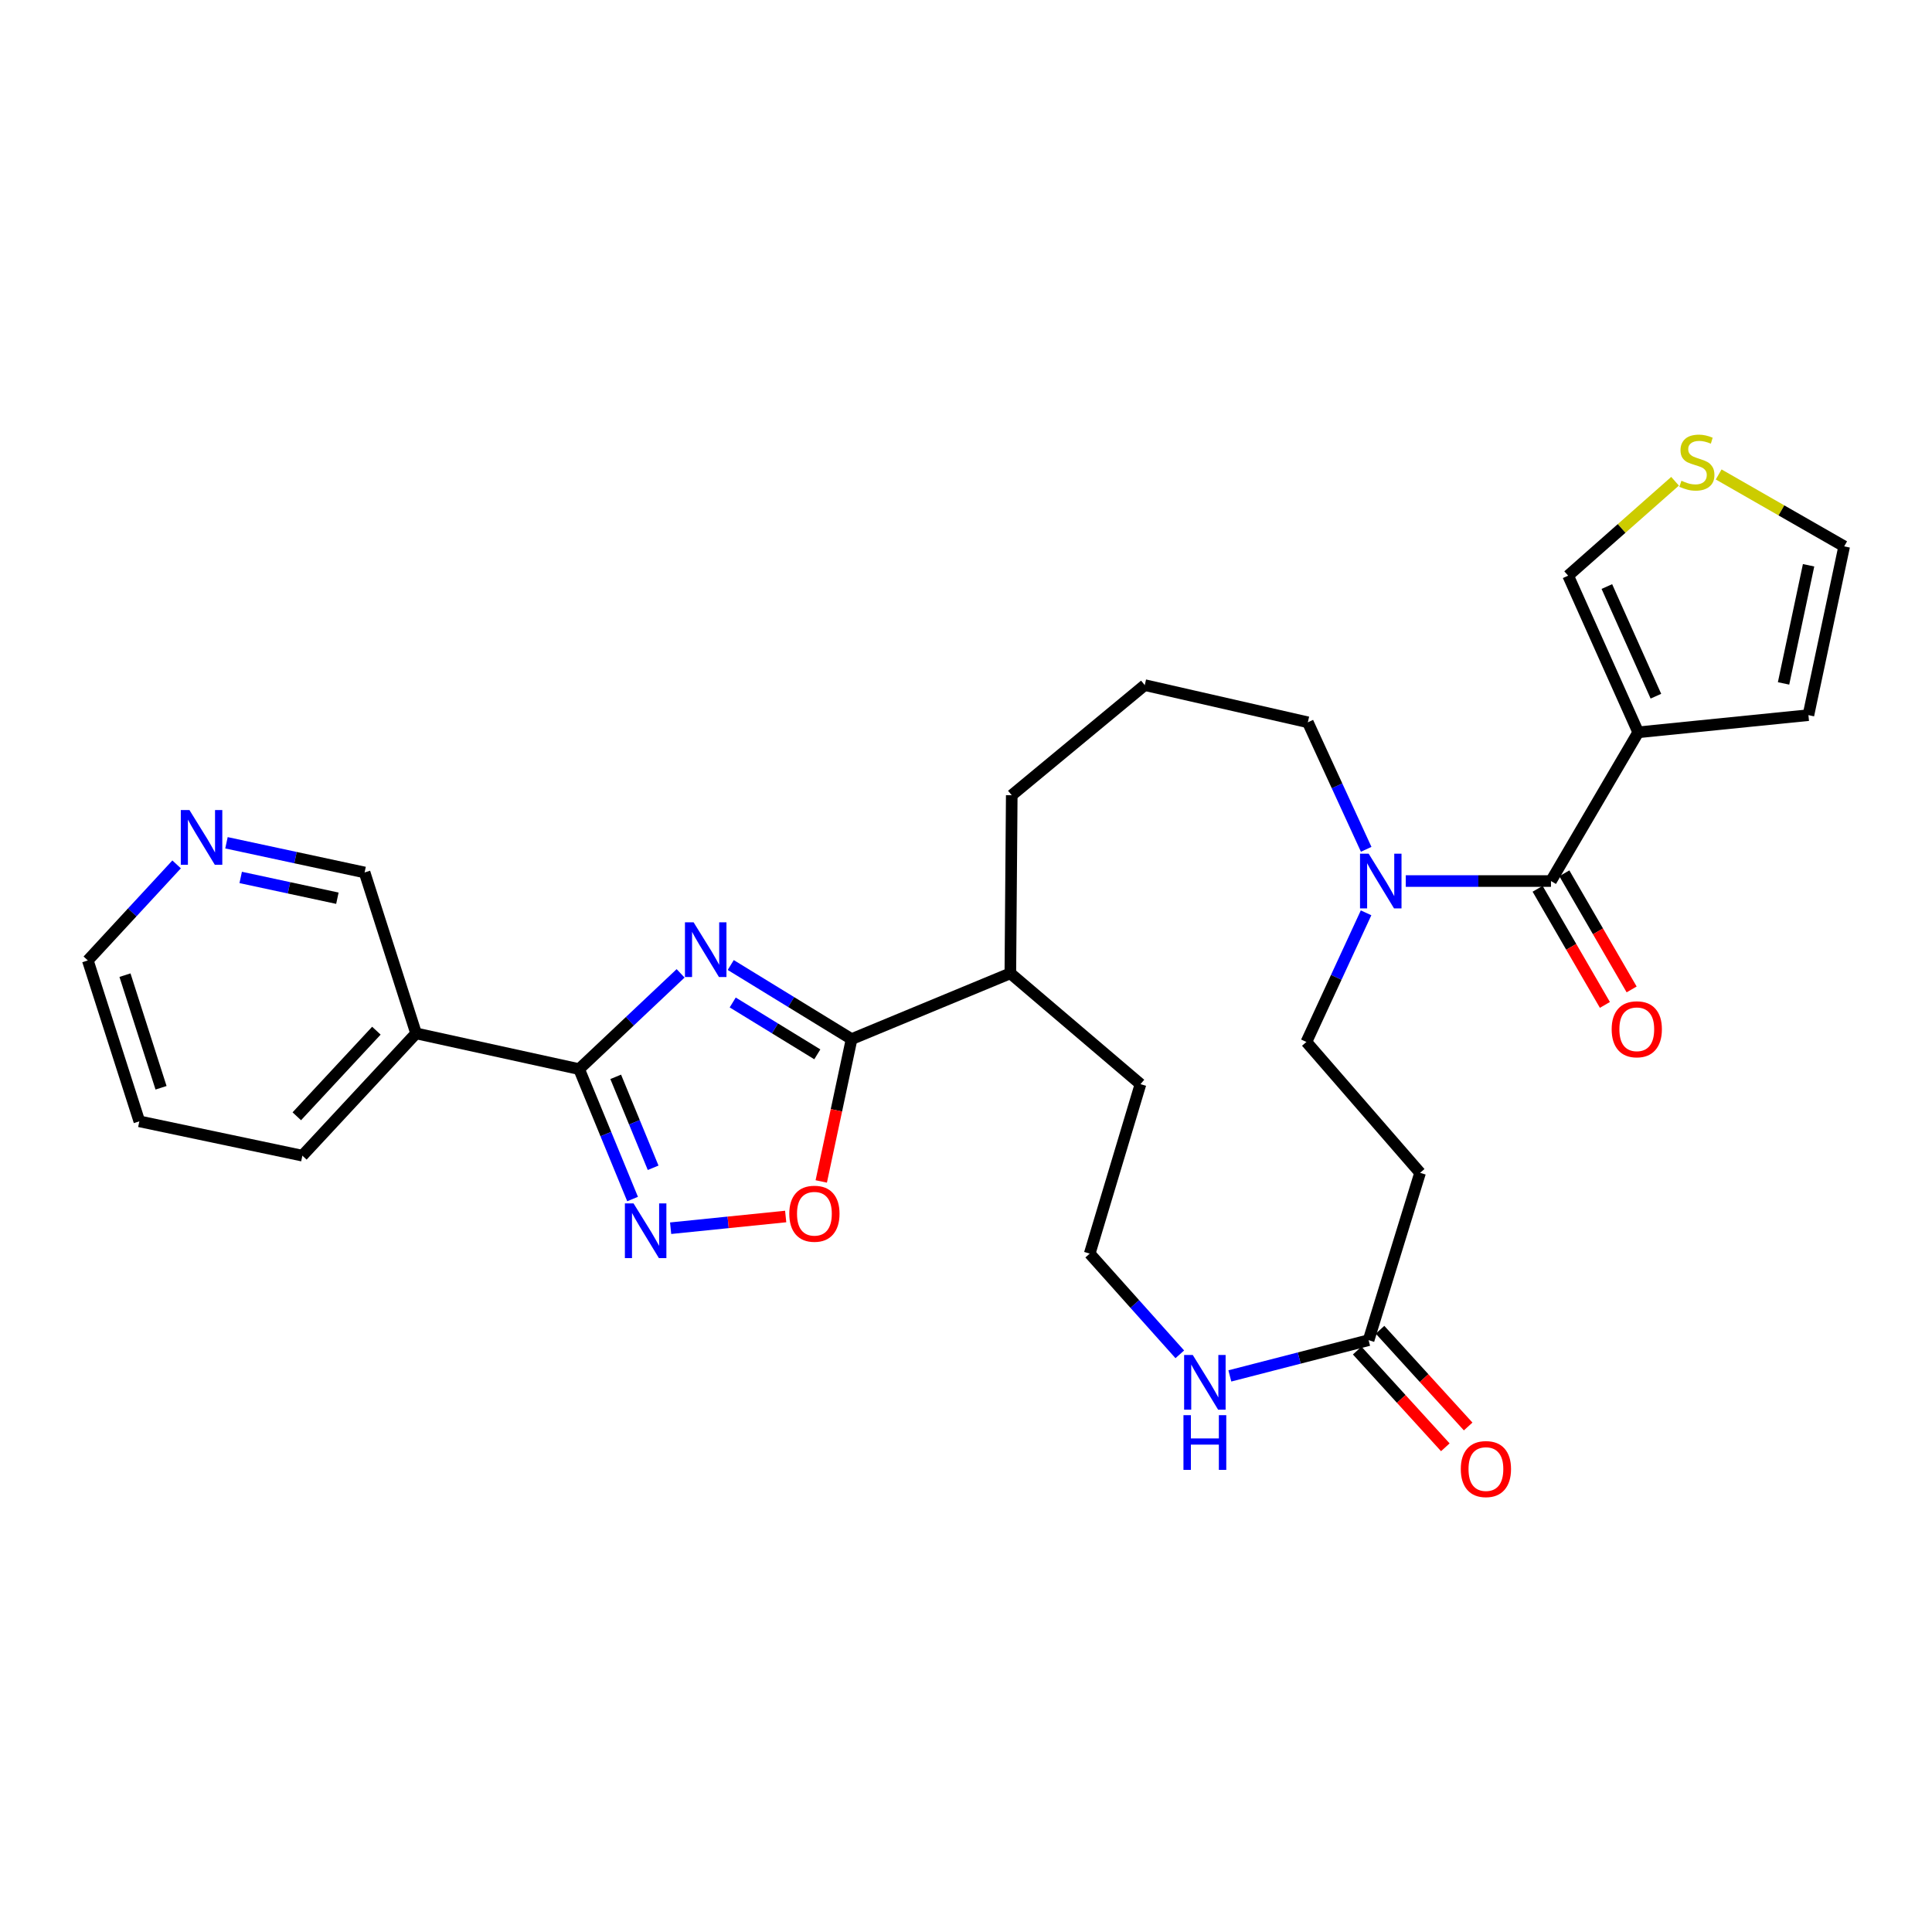 <?xml version='1.0' encoding='iso-8859-1'?>
<svg version='1.1' baseProfile='full'
              xmlns='http://www.w3.org/2000/svg'
                      xmlns:rdkit='http://www.rdkit.org/xml'
                      xmlns:xlink='http://www.w3.org/1999/xlink'
                  xml:space='preserve'
width='1000px' height='1000px' viewBox='0 0 1000 1000'>
<!-- END OF HEADER -->
<rect style='opacity:1.0;fill:#FFFFFF;stroke:none' width='1000' height='1000' x='0' y='0'> </rect>
<path class='bond-0' d='M 352.281,503.809 L 326.015,528.59' style='fill:none;fill-rule:evenodd;stroke:#0000FF;stroke-width:6px;stroke-linecap:butt;stroke-linejoin:miter;stroke-opacity:1' />
<path class='bond-0' d='M 326.015,528.59 L 299.749,553.371' style='fill:none;fill-rule:evenodd;stroke:#000000;stroke-width:6px;stroke-linecap:butt;stroke-linejoin:miter;stroke-opacity:1' />
<path class='bond-1' d='M 378.227,499.492 L 409.506,518.665' style='fill:none;fill-rule:evenodd;stroke:#0000FF;stroke-width:6px;stroke-linecap:butt;stroke-linejoin:miter;stroke-opacity:1' />
<path class='bond-1' d='M 409.506,518.665 L 440.785,537.838' style='fill:none;fill-rule:evenodd;stroke:#000000;stroke-width:6px;stroke-linecap:butt;stroke-linejoin:miter;stroke-opacity:1' />
<path class='bond-1' d='M 379.252,518.881 L 401.147,532.302' style='fill:none;fill-rule:evenodd;stroke:#0000FF;stroke-width:6px;stroke-linecap:butt;stroke-linejoin:miter;stroke-opacity:1' />
<path class='bond-1' d='M 401.147,532.302 L 423.042,545.723' style='fill:none;fill-rule:evenodd;stroke:#000000;stroke-width:6px;stroke-linecap:butt;stroke-linejoin:miter;stroke-opacity:1' />
<path class='bond-2' d='M 299.749,553.371 L 313.586,586.994' style='fill:none;fill-rule:evenodd;stroke:#000000;stroke-width:6px;stroke-linecap:butt;stroke-linejoin:miter;stroke-opacity:1' />
<path class='bond-2' d='M 313.586,586.994 L 327.423,620.618' style='fill:none;fill-rule:evenodd;stroke:#0000FF;stroke-width:6px;stroke-linecap:butt;stroke-linejoin:miter;stroke-opacity:1' />
<path class='bond-2' d='M 318.691,557.371 L 328.377,580.907' style='fill:none;fill-rule:evenodd;stroke:#000000;stroke-width:6px;stroke-linecap:butt;stroke-linejoin:miter;stroke-opacity:1' />
<path class='bond-2' d='M 328.377,580.907 L 338.063,604.444' style='fill:none;fill-rule:evenodd;stroke:#0000FF;stroke-width:6px;stroke-linecap:butt;stroke-linejoin:miter;stroke-opacity:1' />
<path class='bond-7' d='M 299.749,553.371 L 215.36,534.879' style='fill:none;fill-rule:evenodd;stroke:#000000;stroke-width:6px;stroke-linecap:butt;stroke-linejoin:miter;stroke-opacity:1' />
<path class='bond-5' d='M 440.785,537.838 L 432.933,574.677' style='fill:none;fill-rule:evenodd;stroke:#000000;stroke-width:6px;stroke-linecap:butt;stroke-linejoin:miter;stroke-opacity:1' />
<path class='bond-5' d='M 432.933,574.677 L 425.082,611.516' style='fill:none;fill-rule:evenodd;stroke:#FF0000;stroke-width:6px;stroke-linecap:butt;stroke-linejoin:miter;stroke-opacity:1' />
<path class='bond-17' d='M 440.785,537.838 L 522.952,503.788' style='fill:none;fill-rule:evenodd;stroke:#000000;stroke-width:6px;stroke-linecap:butt;stroke-linejoin:miter;stroke-opacity:1' />
<path class='bond-29' d='M 347.117,635.722 L 376.892,632.691' style='fill:none;fill-rule:evenodd;stroke:#0000FF;stroke-width:6px;stroke-linecap:butt;stroke-linejoin:miter;stroke-opacity:1' />
<path class='bond-29' d='M 376.892,632.691 L 406.668,629.659' style='fill:none;fill-rule:evenodd;stroke:#FF0000;stroke-width:6px;stroke-linecap:butt;stroke-linejoin:miter;stroke-opacity:1' />
<path class='bond-3' d='M 802.784,456.026 L 765.204,456.026' style='fill:none;fill-rule:evenodd;stroke:#000000;stroke-width:6px;stroke-linecap:butt;stroke-linejoin:miter;stroke-opacity:1' />
<path class='bond-3' d='M 765.204,456.026 L 727.624,456.026' style='fill:none;fill-rule:evenodd;stroke:#0000FF;stroke-width:6px;stroke-linecap:butt;stroke-linejoin:miter;stroke-opacity:1' />
<path class='bond-4' d='M 802.784,456.026 L 847.933,379.04' style='fill:none;fill-rule:evenodd;stroke:#000000;stroke-width:6px;stroke-linecap:butt;stroke-linejoin:miter;stroke-opacity:1' />
<path class='bond-15' d='M 795.865,460.036 L 813.28,490.089' style='fill:none;fill-rule:evenodd;stroke:#000000;stroke-width:6px;stroke-linecap:butt;stroke-linejoin:miter;stroke-opacity:1' />
<path class='bond-15' d='M 813.28,490.089 L 830.695,520.142' style='fill:none;fill-rule:evenodd;stroke:#FF0000;stroke-width:6px;stroke-linecap:butt;stroke-linejoin:miter;stroke-opacity:1' />
<path class='bond-15' d='M 809.704,452.017 L 827.119,482.07' style='fill:none;fill-rule:evenodd;stroke:#000000;stroke-width:6px;stroke-linecap:butt;stroke-linejoin:miter;stroke-opacity:1' />
<path class='bond-15' d='M 827.119,482.07 L 844.534,512.122' style='fill:none;fill-rule:evenodd;stroke:#FF0000;stroke-width:6px;stroke-linecap:butt;stroke-linejoin:miter;stroke-opacity:1' />
<path class='bond-12' d='M 847.933,379.04 L 811.67,297.965' style='fill:none;fill-rule:evenodd;stroke:#000000;stroke-width:6px;stroke-linecap:butt;stroke-linejoin:miter;stroke-opacity:1' />
<path class='bond-12' d='M 857.094,360.348 L 831.71,303.596' style='fill:none;fill-rule:evenodd;stroke:#000000;stroke-width:6px;stroke-linecap:butt;stroke-linejoin:miter;stroke-opacity:1' />
<path class='bond-13' d='M 847.933,379.04 L 936.036,370.154' style='fill:none;fill-rule:evenodd;stroke:#000000;stroke-width:6px;stroke-linecap:butt;stroke-linejoin:miter;stroke-opacity:1' />
<path class='bond-6' d='M 707.138,439.606 L 692.036,406.732' style='fill:none;fill-rule:evenodd;stroke:#0000FF;stroke-width:6px;stroke-linecap:butt;stroke-linejoin:miter;stroke-opacity:1' />
<path class='bond-6' d='M 692.036,406.732 L 676.935,373.859' style='fill:none;fill-rule:evenodd;stroke:#000000;stroke-width:6px;stroke-linecap:butt;stroke-linejoin:miter;stroke-opacity:1' />
<path class='bond-14' d='M 707.077,472.48 L 691.633,505.897' style='fill:none;fill-rule:evenodd;stroke:#0000FF;stroke-width:6px;stroke-linecap:butt;stroke-linejoin:miter;stroke-opacity:1' />
<path class='bond-14' d='M 691.633,505.897 L 676.188,539.313' style='fill:none;fill-rule:evenodd;stroke:#000000;stroke-width:6px;stroke-linecap:butt;stroke-linejoin:miter;stroke-opacity:1' />
<path class='bond-20' d='M 215.36,534.879 L 188.712,451.583' style='fill:none;fill-rule:evenodd;stroke:#000000;stroke-width:6px;stroke-linecap:butt;stroke-linejoin:miter;stroke-opacity:1' />
<path class='bond-23' d='M 215.36,534.879 L 156.51,598.173' style='fill:none;fill-rule:evenodd;stroke:#000000;stroke-width:6px;stroke-linecap:butt;stroke-linejoin:miter;stroke-opacity:1' />
<path class='bond-23' d='M 194.819,533.482 L 153.624,577.788' style='fill:none;fill-rule:evenodd;stroke:#000000;stroke-width:6px;stroke-linecap:butt;stroke-linejoin:miter;stroke-opacity:1' />
<path class='bond-8' d='M 708.39,693.669 L 672.478,702.92' style='fill:none;fill-rule:evenodd;stroke:#000000;stroke-width:6px;stroke-linecap:butt;stroke-linejoin:miter;stroke-opacity:1' />
<path class='bond-8' d='M 672.478,702.92 L 636.565,712.171' style='fill:none;fill-rule:evenodd;stroke:#0000FF;stroke-width:6px;stroke-linecap:butt;stroke-linejoin:miter;stroke-opacity:1' />
<path class='bond-9' d='M 708.39,693.669 L 735.039,607.05' style='fill:none;fill-rule:evenodd;stroke:#000000;stroke-width:6px;stroke-linecap:butt;stroke-linejoin:miter;stroke-opacity:1' />
<path class='bond-19' d='M 702.479,699.055 L 725.287,724.086' style='fill:none;fill-rule:evenodd;stroke:#000000;stroke-width:6px;stroke-linecap:butt;stroke-linejoin:miter;stroke-opacity:1' />
<path class='bond-19' d='M 725.287,724.086 L 748.094,749.116' style='fill:none;fill-rule:evenodd;stroke:#FF0000;stroke-width:6px;stroke-linecap:butt;stroke-linejoin:miter;stroke-opacity:1' />
<path class='bond-19' d='M 714.302,688.283 L 737.109,713.313' style='fill:none;fill-rule:evenodd;stroke:#000000;stroke-width:6px;stroke-linecap:butt;stroke-linejoin:miter;stroke-opacity:1' />
<path class='bond-19' d='M 737.109,713.313 L 759.917,738.344' style='fill:none;fill-rule:evenodd;stroke:#FF0000;stroke-width:6px;stroke-linecap:butt;stroke-linejoin:miter;stroke-opacity:1' />
<path class='bond-31' d='M 735.039,607.05 L 676.188,539.313' style='fill:none;fill-rule:evenodd;stroke:#000000;stroke-width:6px;stroke-linecap:butt;stroke-linejoin:miter;stroke-opacity:1' />
<path class='bond-10' d='M 610.662,700.996 L 587.347,674.931' style='fill:none;fill-rule:evenodd;stroke:#0000FF;stroke-width:6px;stroke-linecap:butt;stroke-linejoin:miter;stroke-opacity:1' />
<path class='bond-10' d='M 587.347,674.931 L 564.031,648.867' style='fill:none;fill-rule:evenodd;stroke:#000000;stroke-width:6px;stroke-linecap:butt;stroke-linejoin:miter;stroke-opacity:1' />
<path class='bond-11' d='M 867.003,249.097 L 839.336,273.531' style='fill:none;fill-rule:evenodd;stroke:#CCCC00;stroke-width:6px;stroke-linecap:butt;stroke-linejoin:miter;stroke-opacity:1' />
<path class='bond-11' d='M 839.336,273.531 L 811.67,297.965' style='fill:none;fill-rule:evenodd;stroke:#000000;stroke-width:6px;stroke-linecap:butt;stroke-linejoin:miter;stroke-opacity:1' />
<path class='bond-32' d='M 889.582,245.576 L 922.064,264.186' style='fill:none;fill-rule:evenodd;stroke:#CCCC00;stroke-width:6px;stroke-linecap:butt;stroke-linejoin:miter;stroke-opacity:1' />
<path class='bond-32' d='M 922.064,264.186 L 954.545,282.797' style='fill:none;fill-rule:evenodd;stroke:#000000;stroke-width:6px;stroke-linecap:butt;stroke-linejoin:miter;stroke-opacity:1' />
<path class='bond-16' d='M 936.036,370.154 L 954.545,282.797' style='fill:none;fill-rule:evenodd;stroke:#000000;stroke-width:6px;stroke-linecap:butt;stroke-linejoin:miter;stroke-opacity:1' />
<path class='bond-16' d='M 923.166,353.735 L 936.122,292.585' style='fill:none;fill-rule:evenodd;stroke:#000000;stroke-width:6px;stroke-linecap:butt;stroke-linejoin:miter;stroke-opacity:1' />
<path class='bond-26' d='M 522.952,503.788 L 590.316,561.155' style='fill:none;fill-rule:evenodd;stroke:#000000;stroke-width:6px;stroke-linecap:butt;stroke-linejoin:miter;stroke-opacity:1' />
<path class='bond-27' d='M 522.952,503.788 L 523.681,411.615' style='fill:none;fill-rule:evenodd;stroke:#000000;stroke-width:6px;stroke-linecap:butt;stroke-linejoin:miter;stroke-opacity:1' />
<path class='bond-18' d='M 117.221,436.219 L 152.966,443.901' style='fill:none;fill-rule:evenodd;stroke:#0000FF;stroke-width:6px;stroke-linecap:butt;stroke-linejoin:miter;stroke-opacity:1' />
<path class='bond-18' d='M 152.966,443.901 L 188.712,451.583' style='fill:none;fill-rule:evenodd;stroke:#000000;stroke-width:6px;stroke-linecap:butt;stroke-linejoin:miter;stroke-opacity:1' />
<path class='bond-18' d='M 124.584,454.161 L 149.606,459.539' style='fill:none;fill-rule:evenodd;stroke:#0000FF;stroke-width:6px;stroke-linecap:butt;stroke-linejoin:miter;stroke-opacity:1' />
<path class='bond-18' d='M 149.606,459.539 L 174.628,464.916' style='fill:none;fill-rule:evenodd;stroke:#000000;stroke-width:6px;stroke-linecap:butt;stroke-linejoin:miter;stroke-opacity:1' />
<path class='bond-30' d='M 91.415,447.41 L 68.435,472.266' style='fill:none;fill-rule:evenodd;stroke:#0000FF;stroke-width:6px;stroke-linecap:butt;stroke-linejoin:miter;stroke-opacity:1' />
<path class='bond-30' d='M 68.435,472.266 L 45.455,497.123' style='fill:none;fill-rule:evenodd;stroke:#000000;stroke-width:6px;stroke-linecap:butt;stroke-linejoin:miter;stroke-opacity:1' />
<path class='bond-21' d='M 564.031,648.867 L 590.316,561.155' style='fill:none;fill-rule:evenodd;stroke:#000000;stroke-width:6px;stroke-linecap:butt;stroke-linejoin:miter;stroke-opacity:1' />
<path class='bond-22' d='M 676.935,373.859 L 592.528,354.612' style='fill:none;fill-rule:evenodd;stroke:#000000;stroke-width:6px;stroke-linecap:butt;stroke-linejoin:miter;stroke-opacity:1' />
<path class='bond-28' d='M 156.51,598.173 L 72.121,580.401' style='fill:none;fill-rule:evenodd;stroke:#000000;stroke-width:6px;stroke-linecap:butt;stroke-linejoin:miter;stroke-opacity:1' />
<path class='bond-24' d='M 592.528,354.612 L 523.681,411.615' style='fill:none;fill-rule:evenodd;stroke:#000000;stroke-width:6px;stroke-linecap:butt;stroke-linejoin:miter;stroke-opacity:1' />
<path class='bond-25' d='M 45.455,497.123 L 72.121,580.401' style='fill:none;fill-rule:evenodd;stroke:#000000;stroke-width:6px;stroke-linecap:butt;stroke-linejoin:miter;stroke-opacity:1' />
<path class='bond-25' d='M 64.687,504.737 L 83.354,563.032' style='fill:none;fill-rule:evenodd;stroke:#000000;stroke-width:6px;stroke-linecap:butt;stroke-linejoin:miter;stroke-opacity:1' />
<path  class='atom-0' d='M 359.013 477.392
L 368.293 492.392
Q 369.213 493.872, 370.693 496.552
Q 372.173 499.232, 372.253 499.392
L 372.253 477.392
L 376.013 477.392
L 376.013 505.712
L 372.133 505.712
L 362.173 489.312
Q 361.013 487.392, 359.773 485.192
Q 358.573 482.992, 358.213 482.312
L 358.213 505.712
L 354.533 505.712
L 354.533 477.392
L 359.013 477.392
' fill='#0000FF'/>
<path  class='atom-3' d='M 327.922 622.88
L 337.202 637.88
Q 338.122 639.36, 339.602 642.04
Q 341.082 644.72, 341.162 644.88
L 341.162 622.88
L 344.922 622.88
L 344.922 651.2
L 341.042 651.2
L 331.082 634.8
Q 329.922 632.88, 328.682 630.68
Q 327.482 628.48, 327.122 627.8
L 327.122 651.2
L 323.442 651.2
L 323.442 622.88
L 327.922 622.88
' fill='#0000FF'/>
<path  class='atom-6' d='M 408.538 628.225
Q 408.538 621.425, 411.898 617.625
Q 415.258 613.825, 421.538 613.825
Q 427.818 613.825, 431.178 617.625
Q 434.538 621.425, 434.538 628.225
Q 434.538 635.105, 431.138 639.025
Q 427.738 642.905, 421.538 642.905
Q 415.298 642.905, 411.898 639.025
Q 408.538 635.145, 408.538 628.225
M 421.538 639.705
Q 425.858 639.705, 428.178 636.825
Q 430.538 633.905, 430.538 628.225
Q 430.538 622.665, 428.178 619.865
Q 425.858 617.025, 421.538 617.025
Q 417.218 617.025, 414.858 619.825
Q 412.538 622.625, 412.538 628.225
Q 412.538 633.945, 414.858 636.825
Q 417.218 639.705, 421.538 639.705
' fill='#FF0000'/>
<path  class='atom-7' d='M 708.422 441.866
L 717.702 456.866
Q 718.622 458.346, 720.102 461.026
Q 721.582 463.706, 721.662 463.866
L 721.662 441.866
L 725.422 441.866
L 725.422 470.186
L 721.542 470.186
L 711.582 453.786
Q 710.422 451.866, 709.182 449.666
Q 707.982 447.466, 707.622 446.786
L 707.622 470.186
L 703.942 470.186
L 703.942 441.866
L 708.422 441.866
' fill='#0000FF'/>
<path  class='atom-11' d='M 617.377 701.341
L 626.657 716.341
Q 627.577 717.821, 629.057 720.501
Q 630.537 723.181, 630.617 723.341
L 630.617 701.341
L 634.377 701.341
L 634.377 729.661
L 630.497 729.661
L 620.537 713.261
Q 619.377 711.341, 618.137 709.141
Q 616.937 706.941, 616.577 706.261
L 616.577 729.661
L 612.897 729.661
L 612.897 701.341
L 617.377 701.341
' fill='#0000FF'/>
<path  class='atom-11' d='M 612.557 732.493
L 616.397 732.493
L 616.397 744.533
L 630.877 744.533
L 630.877 732.493
L 634.717 732.493
L 634.717 760.813
L 630.877 760.813
L 630.877 747.733
L 616.397 747.733
L 616.397 760.813
L 612.557 760.813
L 612.557 732.493
' fill='#0000FF'/>
<path  class='atom-12' d='M 870.305 248.835
Q 870.625 248.955, 871.945 249.515
Q 873.265 250.075, 874.705 250.435
Q 876.185 250.755, 877.625 250.755
Q 880.305 250.755, 881.865 249.475
Q 883.425 248.155, 883.425 245.875
Q 883.425 244.315, 882.625 243.355
Q 881.865 242.395, 880.665 241.875
Q 879.465 241.355, 877.465 240.755
Q 874.945 239.995, 873.425 239.275
Q 871.945 238.555, 870.865 237.035
Q 869.825 235.515, 869.825 232.955
Q 869.825 229.395, 872.225 227.195
Q 874.665 224.995, 879.465 224.995
Q 882.745 224.995, 886.465 226.555
L 885.545 229.635
Q 882.145 228.235, 879.585 228.235
Q 876.825 228.235, 875.305 229.395
Q 873.785 230.515, 873.825 232.475
Q 873.825 233.995, 874.585 234.915
Q 875.385 235.835, 876.505 236.355
Q 877.665 236.875, 879.585 237.475
Q 882.145 238.275, 883.665 239.075
Q 885.185 239.875, 886.265 241.515
Q 887.385 243.115, 887.385 245.875
Q 887.385 249.795, 884.745 251.915
Q 882.145 253.995, 877.785 253.995
Q 875.265 253.995, 873.345 253.435
Q 871.465 252.915, 869.225 251.995
L 870.305 248.835
' fill='#CCCC00'/>
<path  class='atom-16' d='M 834.196 532.747
Q 834.196 525.947, 837.556 522.147
Q 840.916 518.347, 847.196 518.347
Q 853.476 518.347, 856.836 522.147
Q 860.196 525.947, 860.196 532.747
Q 860.196 539.627, 856.796 543.547
Q 853.396 547.427, 847.196 547.427
Q 840.956 547.427, 837.556 543.547
Q 834.196 539.667, 834.196 532.747
M 847.196 544.227
Q 851.516 544.227, 853.836 541.347
Q 856.196 538.427, 856.196 532.747
Q 856.196 527.187, 853.836 524.387
Q 851.516 521.547, 847.196 521.547
Q 842.876 521.547, 840.516 524.347
Q 838.196 527.147, 838.196 532.747
Q 838.196 538.467, 840.516 541.347
Q 842.876 544.227, 847.196 544.227
' fill='#FF0000'/>
<path  class='atom-19' d='M 98.063 419.287
L 107.343 434.287
Q 108.263 435.767, 109.743 438.447
Q 111.223 441.127, 111.303 441.287
L 111.303 419.287
L 115.063 419.287
L 115.063 447.607
L 111.183 447.607
L 101.223 431.207
Q 100.063 429.287, 98.823 427.087
Q 97.623 424.887, 97.263 424.207
L 97.263 447.607
L 93.583 447.607
L 93.583 419.287
L 98.063 419.287
' fill='#0000FF'/>
<path  class='atom-20' d='M 756.107 760.384
Q 756.107 753.584, 759.467 749.784
Q 762.827 745.984, 769.107 745.984
Q 775.387 745.984, 778.747 749.784
Q 782.107 753.584, 782.107 760.384
Q 782.107 767.264, 778.707 771.184
Q 775.307 775.064, 769.107 775.064
Q 762.867 775.064, 759.467 771.184
Q 756.107 767.304, 756.107 760.384
M 769.107 771.864
Q 773.427 771.864, 775.747 768.984
Q 778.107 766.064, 778.107 760.384
Q 778.107 754.824, 775.747 752.024
Q 773.427 749.184, 769.107 749.184
Q 764.787 749.184, 762.427 751.984
Q 760.107 754.784, 760.107 760.384
Q 760.107 766.104, 762.427 768.984
Q 764.787 771.864, 769.107 771.864
' fill='#FF0000'/>
</svg>
